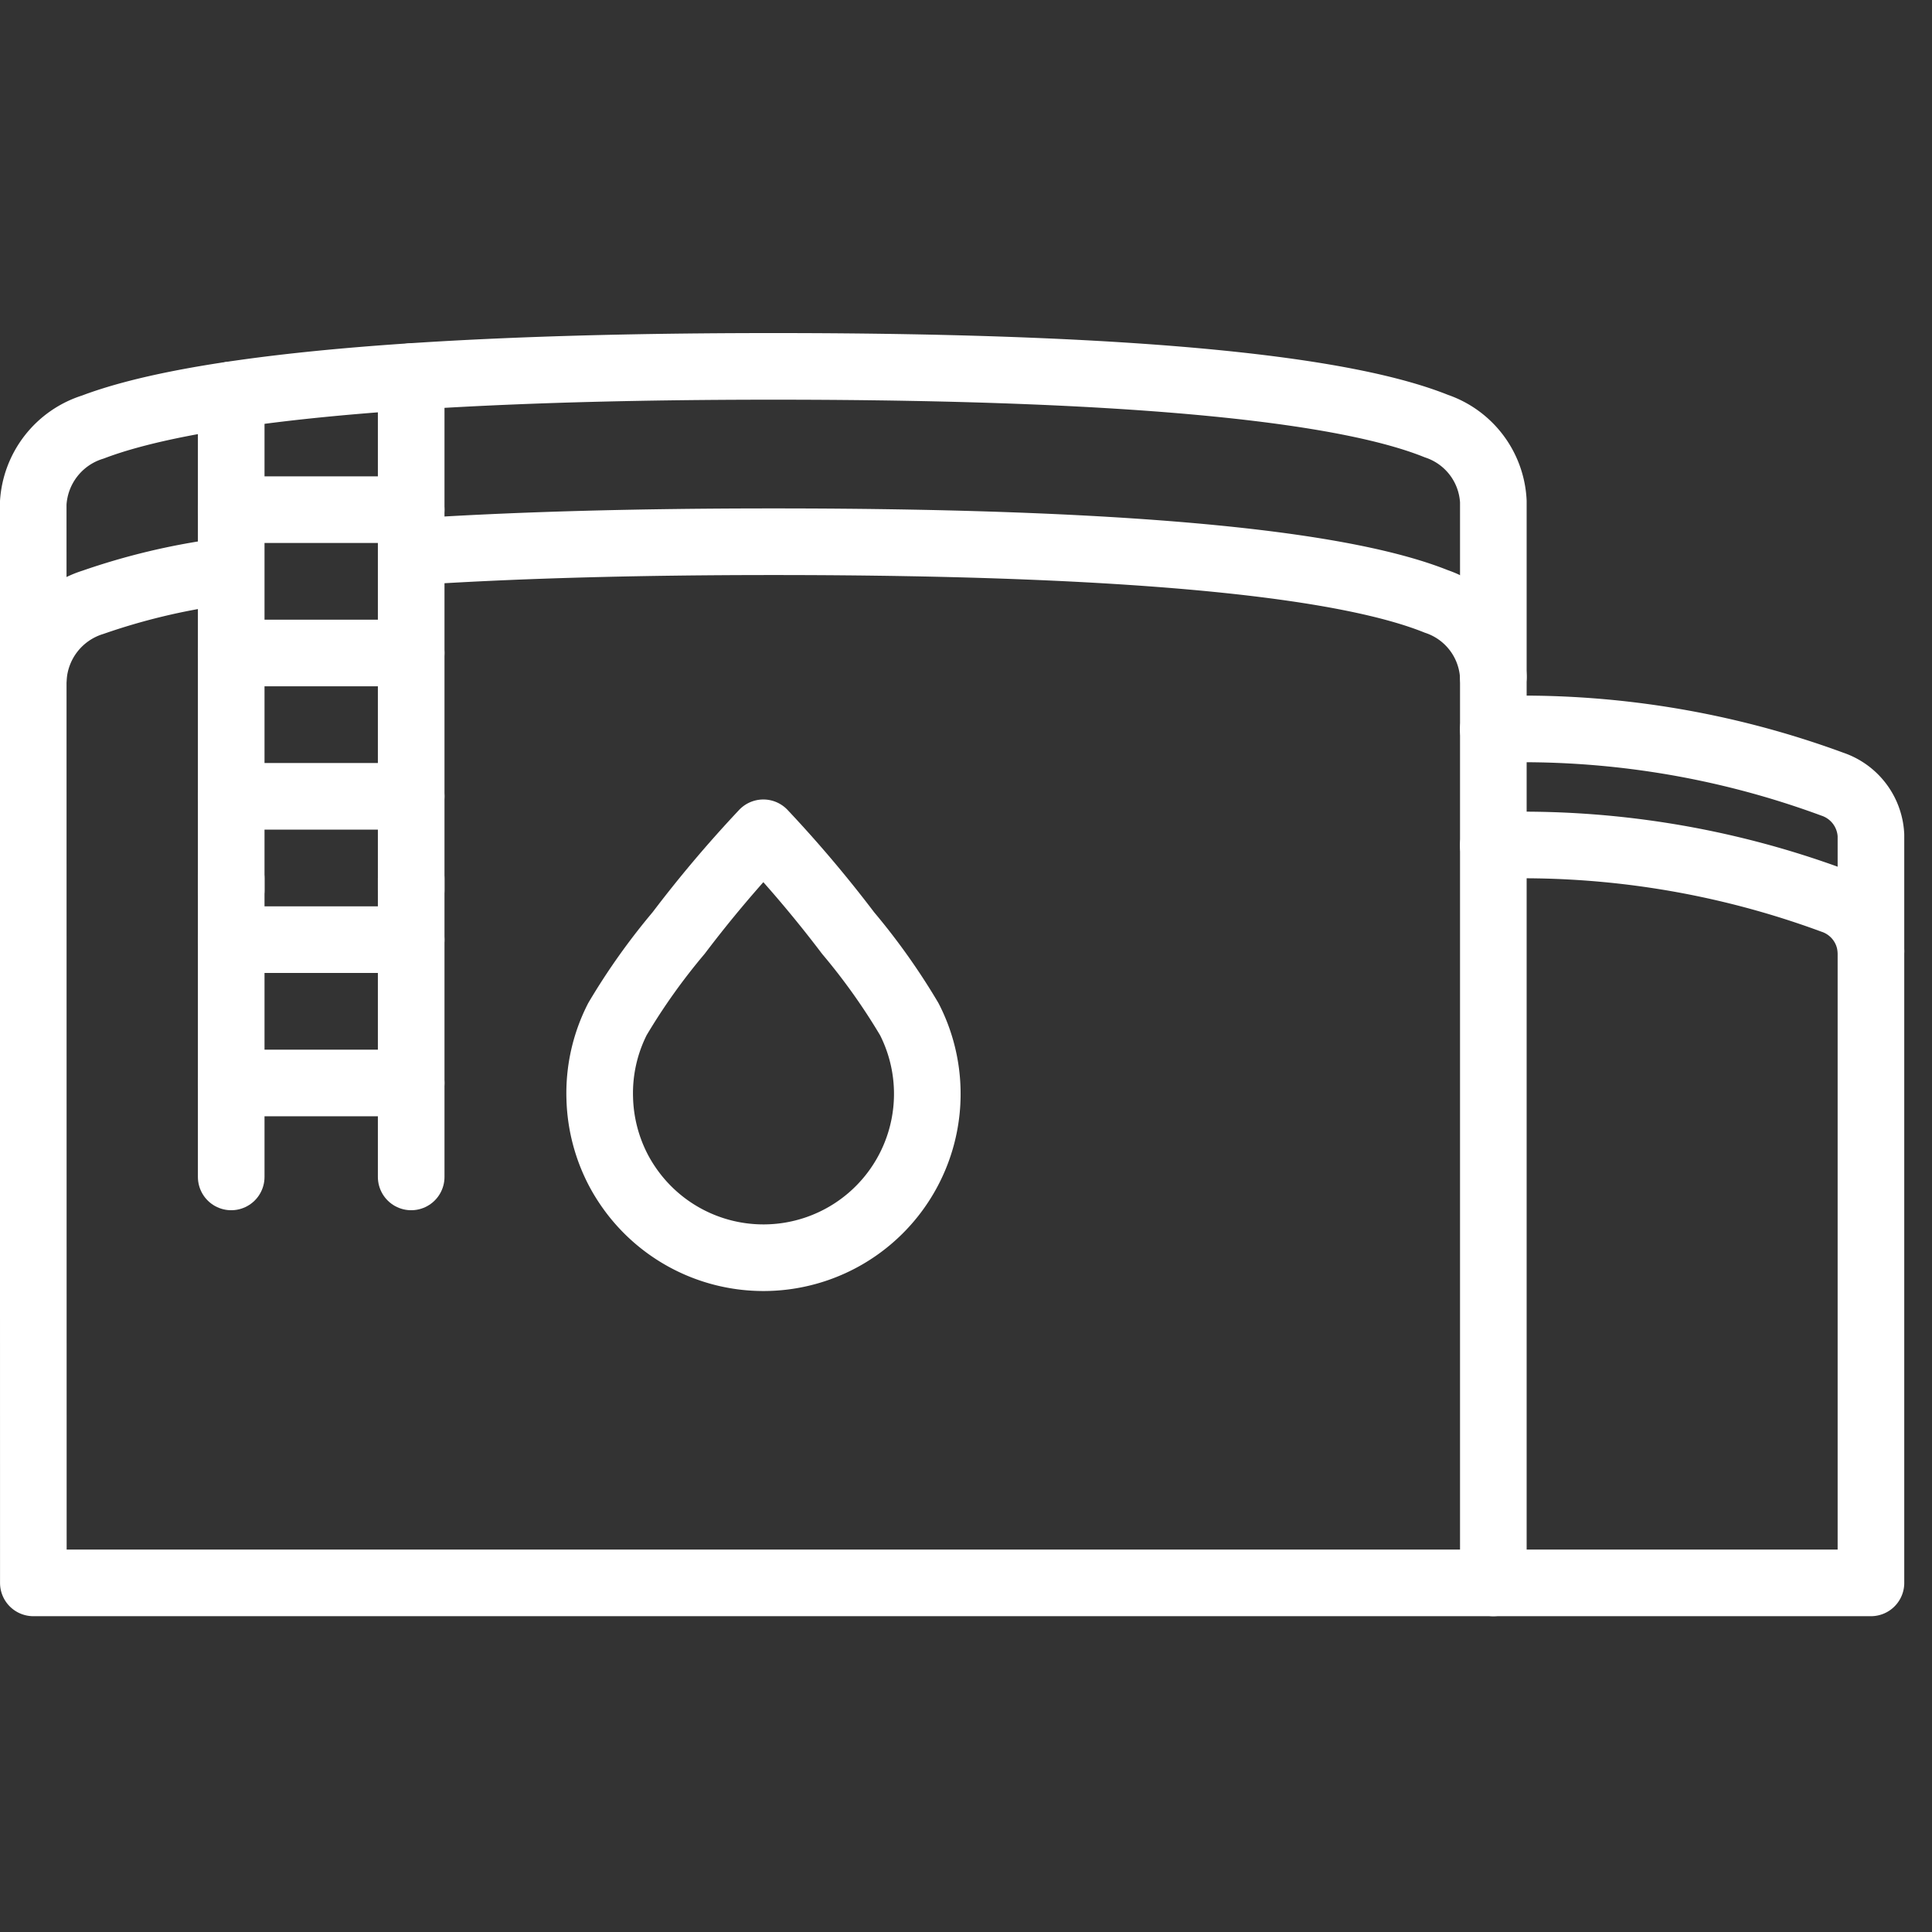 <svg xmlns="http://www.w3.org/2000/svg" width="58" height="58" viewBox="0 0 58 58">
  <rect x="0" y="0" width="58" height="58" fill="#333333" stroke="none"/>
  <g id="ico_num3" transform="translate(1092 -3213)">
    <rect id="사각형_145" data-name="사각형 145" width="58" height="58" transform="translate(-1092 3213)" fill="rgba(255,255,255,0)"/>
    <g id="그룹_103" data-name="그룹 103" transform="translate(-1364.299 2934.885)">
      <path id="패스_25" data-name="패스 25" d="M335.71,330.254h11.336V307.808a1.705,1.705,0,0,0-1.159-1.532,26.872,26.872,0,0,0-10.178-1.644" transform="translate(-18.58 -4.62)" fill="none" stroke="#fff" stroke-linecap="round" stroke-linejoin="round" stroke-width="2"/>
      <path id="패스_26" data-name="패스 26" d="M347.046,312.767a1.7,1.7,0,0,0-1.159-1.531,26.871,26.871,0,0,0-10.178-1.644" transform="translate(-18.58 -6.096)" fill="none" stroke="#fff" stroke-linecap="round" stroke-linejoin="round" stroke-width="2"/>
      <path id="패스_27" data-name="패스 27" d="M273.3,325.634H317.13V293.169a2.52,2.52,0,0,0-1.712-2.263c-2.518-1.013-8.243-1.792-19.9-1.792-11.768,0-17.769.809-20.431,1.821a2.55,2.55,0,0,0-1.791,2.3Z" fill="none" stroke="#fff" stroke-linecap="round" stroke-linejoin="round" stroke-width="2"/>
      <path id="패스_28" data-name="패스 28" d="M290.3,296.877c2.8-.17,6.191-.268,10.28-.268,11.653,0,17.379.779,19.9,1.792a2.52,2.52,0,0,1,1.712,2.263" transform="translate(-5.062 -2.231)" fill="none" stroke="#fff" stroke-linecap="round" stroke-linejoin="round" stroke-width="2"/>
      <path id="패스_29" data-name="패스 29" d="M273.3,301.113a2.549,2.549,0,0,1,1.791-2.3,19.746,19.746,0,0,1,3.787-.91" transform="translate(0 -2.617)" fill="none" stroke="#fff" stroke-linecap="round" stroke-linejoin="round" stroke-width="2"/>
      <line id="선_16" data-name="선 16" y2="14.869" transform="translate(279.24 289.971)" fill="none" stroke="#fff" stroke-linecap="round" stroke-linejoin="round" stroke-width="2"/>
      <line id="선_17" data-name="선 17" y2="15.419" transform="translate(284.643 289.421)" fill="none" stroke="#fff" stroke-linecap="round" stroke-linejoin="round" stroke-width="2"/>
      <line id="선_18" data-name="선 18" x2="5.403" transform="translate(279.24 293.415)" fill="none" stroke="#fff" stroke-linecap="round" stroke-linejoin="round" stroke-width="2"/>
      <line id="선_19" data-name="선 19" x2="5.403" transform="translate(279.24 297.718)" fill="none" stroke="#fff" stroke-linecap="round" stroke-linejoin="round" stroke-width="2"/>
      <line id="선_20" data-name="선 20" x2="5.403" transform="translate(279.24 302.021)" fill="none" stroke="#fff" stroke-linecap="round" stroke-linejoin="round" stroke-width="2"/>
      <line id="선_21" data-name="선 21" y2="8.959" transform="translate(279.24 304.488)" fill="none" stroke="#fff" stroke-linecap="round" stroke-linejoin="round" stroke-width="2"/>
      <line id="선_22" data-name="선 22" y2="8.959" transform="translate(284.643 304.488)" fill="none" stroke="#fff" stroke-linecap="round" stroke-linejoin="round" stroke-width="2"/>
      <line id="선_23" data-name="선 23" x2="5.403" transform="translate(279.24 306.324)" fill="none" stroke="#fff" stroke-linecap="round" stroke-linejoin="round" stroke-width="2"/>
      <line id="선_24" data-name="선 24" x2="5.403" transform="translate(279.24 310.627)" fill="none" stroke="#fff" stroke-linecap="round" stroke-linejoin="round" stroke-width="2"/>
      <path id="패스_30" data-name="패스 30" d="M297.512,317.023a4.93,4.93,0,0,0,.578,2.19,4.782,4.782,0,0,0,.254.42,4.919,4.919,0,0,0,8.493-4.922l-.034-.067a19.281,19.281,0,0,0-1.836-2.584,36.814,36.814,0,0,0-2.544-3.009,36.889,36.889,0,0,0-2.543,3.009,19.233,19.233,0,0,0-1.837,2.584A4.9,4.9,0,0,0,297.512,317.023Z" transform="translate(-7.208 -5.935)" fill="none" stroke="#fff" stroke-linecap="round" stroke-linejoin="round" stroke-width="2"/>
    </g>
  </g>
</svg>
